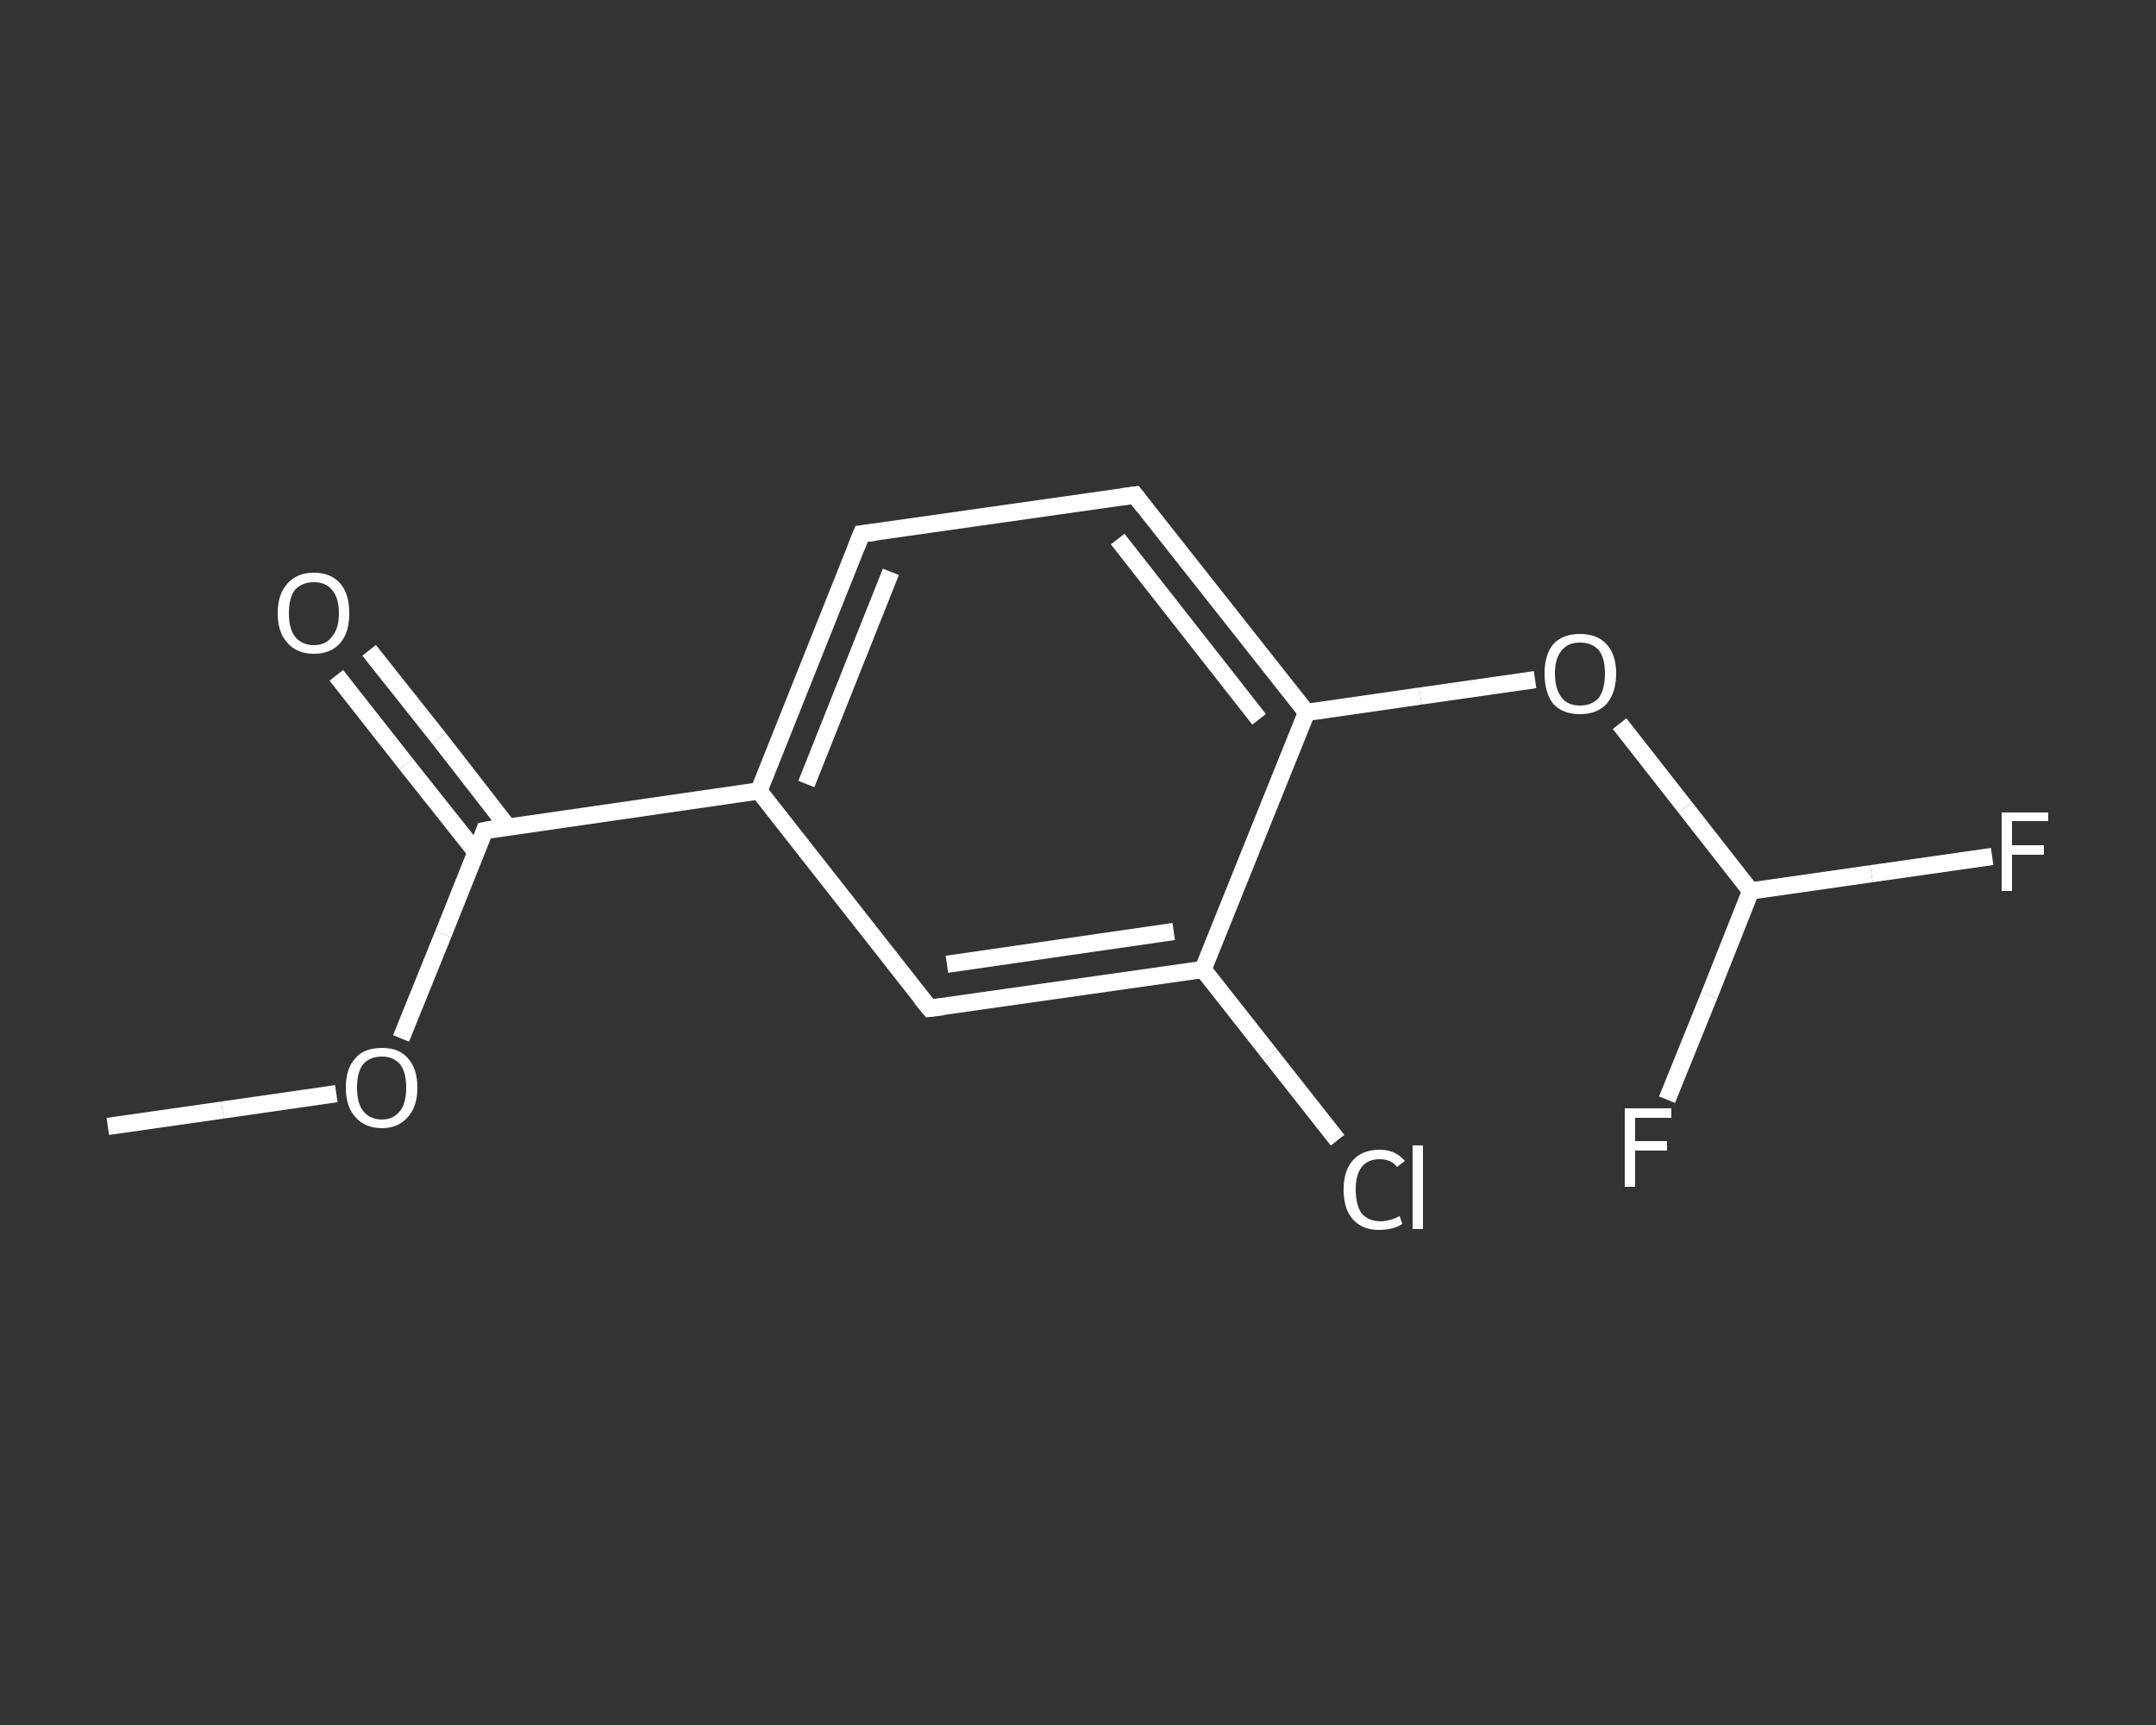 <?xml version='1.0' encoding='iso-8859-1'?>
<svg version='1.1' baseProfile='full'
              xmlns='http://www.w3.org/2000/svg'
                      xmlns:rdkit='http://www.rdkit.org/xml'
                      xmlns:xlink='http://www.w3.org/1999/xlink'
                  xml:space='preserve'
width='250px' height='200px' viewBox='0 0 250 200'>
<rect x="0" y="0" width="250" height="200" fill="#333333" stroke="none"/>
<!-- END OF HEADER -->
<rect style='opacity:1.0;fill:transparent;stroke:none' width='250.0' height='200.0' x='0.0' y='0.0'> </rect>
<path class='bond-0 atom-0 atom-1' d='M 12.5,130.6 L 25.8,128.7' style='fill:none;fill-rule:evenodd;stroke:#FFFFFF;stroke-width:2.0px;stroke-linecap:butt;stroke-linejoin:miter;stroke-opacity:1' />
<path class='bond-0 atom-0 atom-1' d='M 25.8,128.7 L 39.0,126.8' style='fill:none;fill-rule:evenodd;stroke:#FFFFFF;stroke-width:2.0px;stroke-linecap:butt;stroke-linejoin:miter;stroke-opacity:1' />
<path class='bond-1 atom-1 atom-2' d='M 46.5,120.4 L 51.4,108.3' style='fill:none;fill-rule:evenodd;stroke:#FFFFFF;stroke-width:2.0px;stroke-linecap:butt;stroke-linejoin:miter;stroke-opacity:1' />
<path class='bond-1 atom-1 atom-2' d='M 51.4,108.3 L 56.2,96.3' style='fill:none;fill-rule:evenodd;stroke:#FFFFFF;stroke-width:2.0px;stroke-linecap:butt;stroke-linejoin:miter;stroke-opacity:1' />
<path class='bond-2 atom-2 atom-3' d='M 58.9,95.9 L 50.9,85.6' style='fill:none;fill-rule:evenodd;stroke:#FFFFFF;stroke-width:2.0px;stroke-linecap:butt;stroke-linejoin:miter;stroke-opacity:1' />
<path class='bond-2 atom-2 atom-3' d='M 50.9,85.6 L 42.8,75.4' style='fill:none;fill-rule:evenodd;stroke:#FFFFFF;stroke-width:2.0px;stroke-linecap:butt;stroke-linejoin:miter;stroke-opacity:1' />
<path class='bond-2 atom-2 atom-3' d='M 55.2,98.8 L 47.1,88.6' style='fill:none;fill-rule:evenodd;stroke:#FFFFFF;stroke-width:2.0px;stroke-linecap:butt;stroke-linejoin:miter;stroke-opacity:1' />
<path class='bond-2 atom-2 atom-3' d='M 47.1,88.6 L 39.0,78.3' style='fill:none;fill-rule:evenodd;stroke:#FFFFFF;stroke-width:2.0px;stroke-linecap:butt;stroke-linejoin:miter;stroke-opacity:1' />
<path class='bond-3 atom-2 atom-4' d='M 56.2,96.3 L 88.0,91.7' style='fill:none;fill-rule:evenodd;stroke:#FFFFFF;stroke-width:2.0px;stroke-linecap:butt;stroke-linejoin:miter;stroke-opacity:1' />
<path class='bond-4 atom-4 atom-5' d='M 88.0,91.7 L 99.9,61.9' style='fill:none;fill-rule:evenodd;stroke:#FFFFFF;stroke-width:2.0px;stroke-linecap:butt;stroke-linejoin:miter;stroke-opacity:1' />
<path class='bond-4 atom-4 atom-5' d='M 93.5,90.9 L 103.3,66.3' style='fill:none;fill-rule:evenodd;stroke:#FFFFFF;stroke-width:2.0px;stroke-linecap:butt;stroke-linejoin:miter;stroke-opacity:1' />
<path class='bond-5 atom-5 atom-6' d='M 99.9,61.9 L 131.6,57.4' style='fill:none;fill-rule:evenodd;stroke:#FFFFFF;stroke-width:2.0px;stroke-linecap:butt;stroke-linejoin:miter;stroke-opacity:1' />
<path class='bond-6 atom-6 atom-7' d='M 131.6,57.4 L 151.5,82.6' style='fill:none;fill-rule:evenodd;stroke:#FFFFFF;stroke-width:2.0px;stroke-linecap:butt;stroke-linejoin:miter;stroke-opacity:1' />
<path class='bond-6 atom-6 atom-7' d='M 129.6,62.5 L 146.0,83.4' style='fill:none;fill-rule:evenodd;stroke:#FFFFFF;stroke-width:2.0px;stroke-linecap:butt;stroke-linejoin:miter;stroke-opacity:1' />
<path class='bond-7 atom-7 atom-8' d='M 151.5,82.6 L 164.7,80.7' style='fill:none;fill-rule:evenodd;stroke:#FFFFFF;stroke-width:2.0px;stroke-linecap:butt;stroke-linejoin:miter;stroke-opacity:1' />
<path class='bond-7 atom-7 atom-8' d='M 164.7,80.7 L 178.0,78.8' style='fill:none;fill-rule:evenodd;stroke:#FFFFFF;stroke-width:2.0px;stroke-linecap:butt;stroke-linejoin:miter;stroke-opacity:1' />
<path class='bond-8 atom-8 atom-9' d='M 187.8,83.9 L 195.4,93.6' style='fill:none;fill-rule:evenodd;stroke:#FFFFFF;stroke-width:2.0px;stroke-linecap:butt;stroke-linejoin:miter;stroke-opacity:1' />
<path class='bond-8 atom-8 atom-9' d='M 195.4,93.6 L 203.0,103.3' style='fill:none;fill-rule:evenodd;stroke:#FFFFFF;stroke-width:2.0px;stroke-linecap:butt;stroke-linejoin:miter;stroke-opacity:1' />
<path class='bond-9 atom-9 atom-10' d='M 203.0,103.3 L 217.0,101.3' style='fill:none;fill-rule:evenodd;stroke:#FFFFFF;stroke-width:2.0px;stroke-linecap:butt;stroke-linejoin:miter;stroke-opacity:1' />
<path class='bond-9 atom-9 atom-10' d='M 217.0,101.3 L 231.0,99.3' style='fill:none;fill-rule:evenodd;stroke:#FFFFFF;stroke-width:2.0px;stroke-linecap:butt;stroke-linejoin:miter;stroke-opacity:1' />
<path class='bond-10 atom-9 atom-11' d='M 203.0,103.3 L 198.2,115.4' style='fill:none;fill-rule:evenodd;stroke:#FFFFFF;stroke-width:2.0px;stroke-linecap:butt;stroke-linejoin:miter;stroke-opacity:1' />
<path class='bond-10 atom-9 atom-11' d='M 198.2,115.4 L 193.3,127.5' style='fill:none;fill-rule:evenodd;stroke:#FFFFFF;stroke-width:2.0px;stroke-linecap:butt;stroke-linejoin:miter;stroke-opacity:1' />
<path class='bond-11 atom-7 atom-12' d='M 151.5,82.6 L 139.5,112.4' style='fill:none;fill-rule:evenodd;stroke:#FFFFFF;stroke-width:2.0px;stroke-linecap:butt;stroke-linejoin:miter;stroke-opacity:1' />
<path class='bond-12 atom-12 atom-13' d='M 139.5,112.4 L 147.3,122.3' style='fill:none;fill-rule:evenodd;stroke:#FFFFFF;stroke-width:2.0px;stroke-linecap:butt;stroke-linejoin:miter;stroke-opacity:1' />
<path class='bond-12 atom-12 atom-13' d='M 147.3,122.3 L 155.1,132.2' style='fill:none;fill-rule:evenodd;stroke:#FFFFFF;stroke-width:2.0px;stroke-linecap:butt;stroke-linejoin:miter;stroke-opacity:1' />
<path class='bond-13 atom-12 atom-14' d='M 139.5,112.4 L 107.8,116.9' style='fill:none;fill-rule:evenodd;stroke:#FFFFFF;stroke-width:2.0px;stroke-linecap:butt;stroke-linejoin:miter;stroke-opacity:1' />
<path class='bond-13 atom-12 atom-14' d='M 136.1,108.0 L 109.8,111.8' style='fill:none;fill-rule:evenodd;stroke:#FFFFFF;stroke-width:2.0px;stroke-linecap:butt;stroke-linejoin:miter;stroke-opacity:1' />
<path class='bond-14 atom-14 atom-4' d='M 107.8,116.9 L 88.0,91.7' style='fill:none;fill-rule:evenodd;stroke:#FFFFFF;stroke-width:2.0px;stroke-linecap:butt;stroke-linejoin:miter;stroke-opacity:1' />
<path d='M 56.0,96.9 L 56.2,96.3 L 57.8,96.0' style='fill:none;stroke:#FFFFFF;stroke-width:2.0px;stroke-linecap:butt;stroke-linejoin:miter;stroke-opacity:1;' />
<path d='M 99.3,63.4 L 99.9,61.9 L 101.5,61.7' style='fill:none;stroke:#FFFFFF;stroke-width:2.0px;stroke-linecap:butt;stroke-linejoin:miter;stroke-opacity:1;' />
<path d='M 130.1,57.6 L 131.6,57.4 L 132.6,58.7' style='fill:none;stroke:#FFFFFF;stroke-width:2.0px;stroke-linecap:butt;stroke-linejoin:miter;stroke-opacity:1;' />
<path d='M 109.4,116.7 L 107.8,116.9 L 106.8,115.7' style='fill:none;stroke:#FFFFFF;stroke-width:2.0px;stroke-linecap:butt;stroke-linejoin:miter;stroke-opacity:1;' />
<path class='atom-1' d='M 40.1 126.1
Q 40.1 123.9, 41.2 122.7
Q 42.2 121.5, 44.3 121.5
Q 46.3 121.5, 47.3 122.7
Q 48.4 123.9, 48.4 126.1
Q 48.4 128.3, 47.3 129.5
Q 46.2 130.8, 44.3 130.8
Q 42.3 130.8, 41.2 129.5
Q 40.1 128.3, 40.1 126.1
M 44.3 129.8
Q 45.6 129.8, 46.4 128.8
Q 47.1 127.9, 47.1 126.1
Q 47.1 124.3, 46.4 123.4
Q 45.6 122.5, 44.3 122.5
Q 42.9 122.5, 42.1 123.4
Q 41.4 124.3, 41.4 126.1
Q 41.4 127.9, 42.1 128.8
Q 42.9 129.8, 44.3 129.8
' fill='#FFFFFF'/>
<path class='atom-3' d='M 32.2 71.1
Q 32.2 68.9, 33.3 67.7
Q 34.4 66.4, 36.4 66.4
Q 38.4 66.4, 39.5 67.7
Q 40.5 68.9, 40.5 71.1
Q 40.5 73.3, 39.5 74.5
Q 38.4 75.8, 36.4 75.8
Q 34.4 75.8, 33.3 74.5
Q 32.2 73.3, 32.2 71.1
M 36.4 74.8
Q 37.8 74.8, 38.5 73.8
Q 39.3 72.9, 39.3 71.1
Q 39.3 69.3, 38.5 68.4
Q 37.8 67.5, 36.4 67.5
Q 35.0 67.5, 34.2 68.4
Q 33.5 69.3, 33.5 71.1
Q 33.5 72.9, 34.2 73.8
Q 35.0 74.8, 36.4 74.8
' fill='#FFFFFF'/>
<path class='atom-8' d='M 179.1 78.1
Q 179.1 75.9, 180.1 74.7
Q 181.2 73.5, 183.2 73.5
Q 185.2 73.5, 186.3 74.7
Q 187.4 75.9, 187.4 78.1
Q 187.4 80.3, 186.3 81.6
Q 185.2 82.8, 183.2 82.8
Q 181.2 82.8, 180.1 81.6
Q 179.1 80.3, 179.1 78.1
M 183.2 81.8
Q 184.6 81.8, 185.4 80.9
Q 186.1 79.9, 186.1 78.1
Q 186.1 76.3, 185.4 75.4
Q 184.6 74.5, 183.2 74.5
Q 181.8 74.5, 181.1 75.4
Q 180.3 76.3, 180.3 78.1
Q 180.3 79.9, 181.1 80.9
Q 181.8 81.8, 183.2 81.8
' fill='#FFFFFF'/>
<path class='atom-10' d='M 232.1 94.2
L 237.5 94.2
L 237.5 95.2
L 233.3 95.2
L 233.3 98.0
L 237.0 98.0
L 237.0 99.1
L 233.3 99.1
L 233.3 103.3
L 232.1 103.3
L 232.1 94.2
' fill='#FFFFFF'/>
<path class='atom-11' d='M 188.4 128.5
L 193.8 128.5
L 193.8 129.6
L 189.6 129.6
L 189.6 132.3
L 193.3 132.3
L 193.3 133.4
L 189.6 133.4
L 189.6 137.6
L 188.4 137.6
L 188.4 128.5
' fill='#FFFFFF'/>
<path class='atom-13' d='M 155.8 137.9
Q 155.8 135.7, 156.9 134.5
Q 158.0 133.3, 160.0 133.3
Q 161.8 133.3, 162.9 134.6
L 162.0 135.3
Q 161.3 134.4, 160.0 134.4
Q 158.6 134.4, 157.9 135.3
Q 157.2 136.2, 157.2 137.9
Q 157.2 139.7, 157.9 140.7
Q 158.7 141.6, 160.1 141.6
Q 161.1 141.6, 162.3 141.0
L 162.6 141.9
Q 162.2 142.2, 161.5 142.4
Q 160.7 142.6, 159.9 142.6
Q 158.0 142.6, 156.9 141.4
Q 155.8 140.2, 155.8 137.9
' fill='#FFFFFF'/>
<path class='atom-13' d='M 163.8 132.8
L 165.0 132.8
L 165.0 142.5
L 163.8 142.5
L 163.8 132.8
' fill='#FFFFFF'/>
</svg>
